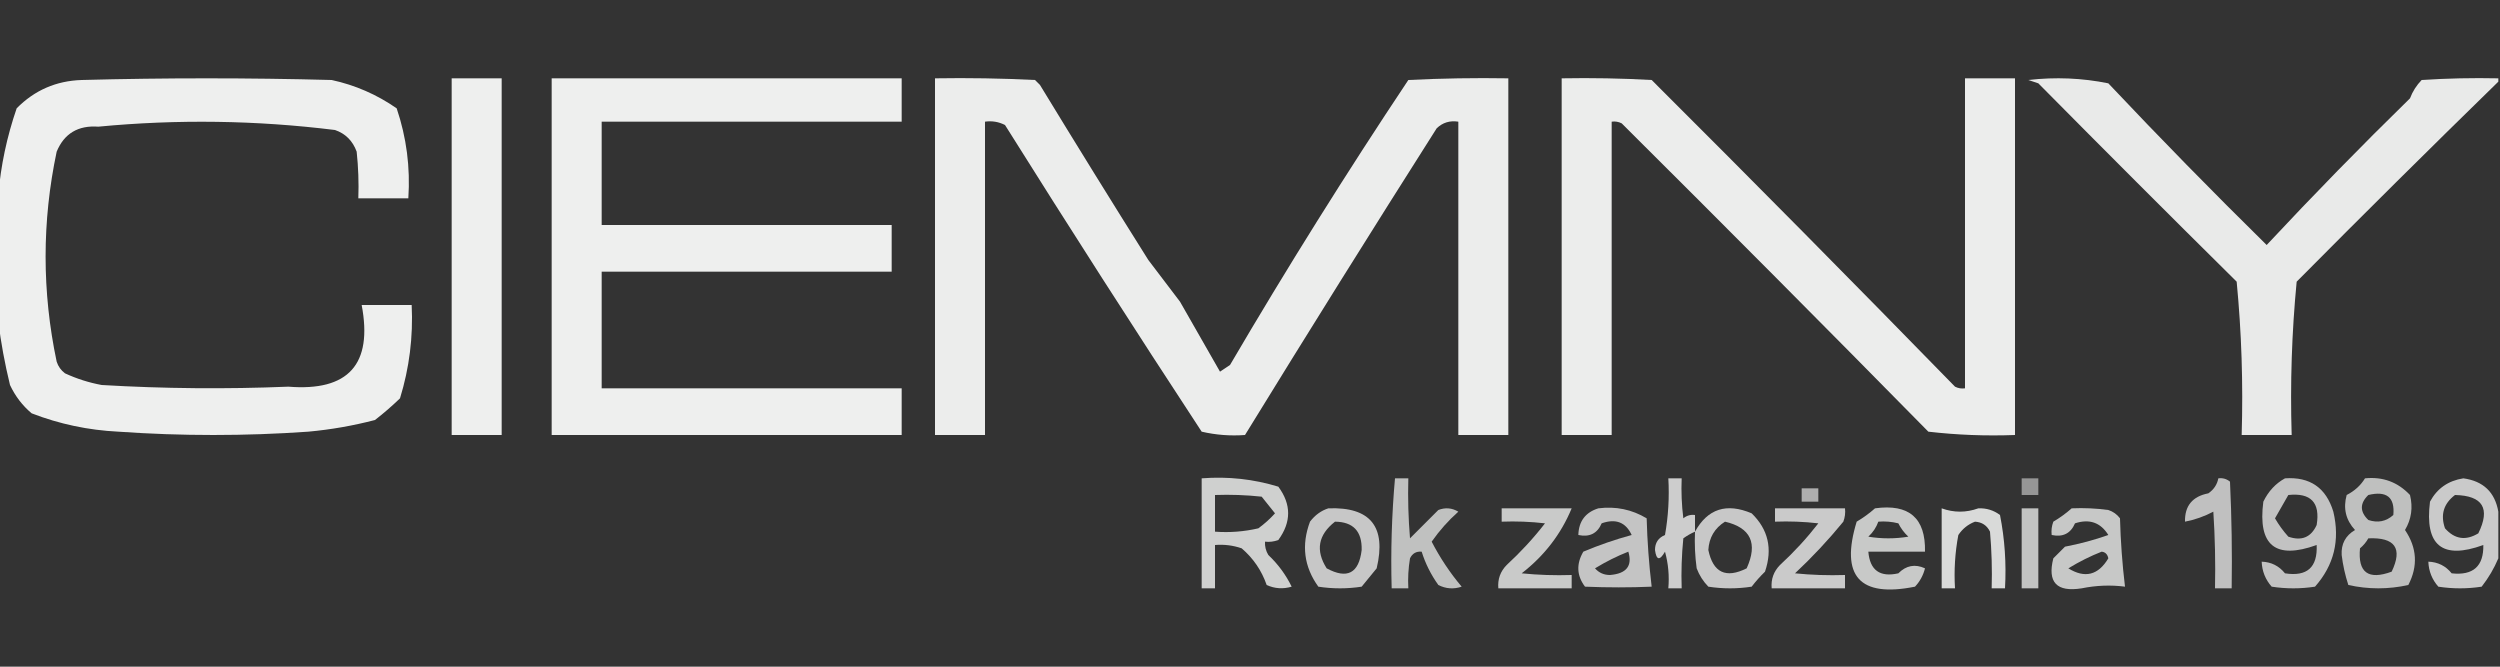 <?xml version="1.0" encoding="UTF-8"?>
<!DOCTYPE svg PUBLIC "-//W3C//DTD SVG 1.1//EN" "http://www.w3.org/Graphics/SVG/1.1/DTD/svg11.dtd">
<svg xmlns="http://www.w3.org/2000/svg" version="1.1" width="750px" height="200px" style="shape-rendering:geometricPrecision; text-rendering:geometricPrecision; image-rendering:optimizeQuality; fill-rule:evenodd; clip-rule:evenodd" xmlns:xlink="http://www.w3.org/1999/xlink">
<rect width="100%" height="100%" fill="#333333" stroke="none"/>
<g><path style="opacity:0.921" fill="#fefffe" d="M -0.5,96.5 C -0.5,83.833 -0.5,71.167 -0.5,58.5C 0.222,49.728 2.056,41.062 5,32.5C 10.347,27.078 16.847,24.244 24.5,24C 49.5,23.333 74.5,23.333 99.5,24C 106.545,25.525 113.045,28.358 119,32.5C 121.951,41.231 123.118,50.231 122.5,59.5C 117.5,59.5 112.5,59.5 107.5,59.5C 107.666,54.822 107.499,50.155 107,45.5C 105.814,42.249 103.648,40.082 100.5,39C 76.891,36.074 53.224,35.74 29.5,38C 23.426,37.558 19.259,40.058 17,45.5C 12.572,66.469 12.572,87.469 17,108.5C 17.465,109.931 18.299,111.097 19.5,112C 23.025,113.63 26.692,114.796 30.5,115.5C 49.154,116.601 67.821,116.768 86.5,116C 104.543,117.457 111.877,109.29 108.5,91.5C 113.5,91.5 118.5,91.5 123.5,91.5C 123.97,101.07 122.804,110.403 120,119.5C 117.602,121.812 115.102,123.978 112.5,126C 105.933,127.714 99.267,128.881 92.5,129.5C 73.5,130.833 54.5,130.833 35.5,129.5C 26.506,129.058 17.839,127.225 9.5,124C 6.731,121.679 4.564,118.846 3,115.5C 1.438,109.094 0.271,102.76 -0.5,96.5 Z"/></g>
<g><path style="opacity:0.919" fill="#fefffe" d="M 135.5,23.5 C 140.5,23.5 145.5,23.5 150.5,23.5C 150.5,59.167 150.5,94.833 150.5,130.5C 145.5,130.5 140.5,130.5 135.5,130.5C 135.5,94.833 135.5,59.167 135.5,23.5 Z"/></g>
<g><path style="opacity:0.921" fill="#fefffe" d="M 165.5,23.5 C 200.5,23.5 235.5,23.5 270.5,23.5C 270.5,27.833 270.5,32.167 270.5,36.5C 240.5,36.5 210.5,36.5 180.5,36.5C 180.5,46.833 180.5,57.167 180.5,67.5C 209.5,67.5 238.5,67.5 267.5,67.5C 267.5,72.167 267.5,76.833 267.5,81.5C 238.5,81.5 209.5,81.5 180.5,81.5C 180.5,93.167 180.5,104.833 180.5,116.5C 210.5,116.5 240.5,116.5 270.5,116.5C 270.5,121.167 270.5,125.833 270.5,130.5C 235.5,130.5 200.5,130.5 165.5,130.5C 165.5,94.833 165.5,59.167 165.5,23.5 Z"/></g>
<g><path style="opacity:0.912" fill="#fefffe" d="M 280.5,23.5 C 290.506,23.334 300.506,23.5 310.5,24C 311,24.5 311.5,25 312,25.5C 322.703,43.071 333.536,60.571 344.5,78C 347.668,82.195 350.835,86.362 354,90.5C 358,97.5 362,104.5 366,111.5C 367,110.833 368,110.167 369,109.5C 386.011,80.488 403.844,51.988 422.5,24C 432.494,23.5 442.494,23.334 452.5,23.5C 452.5,59.167 452.5,94.833 452.5,130.5C 447.5,130.5 442.5,130.5 437.5,130.5C 437.5,99.167 437.5,67.833 437.5,36.5C 434.956,36.104 432.789,36.771 431,38.5C 411.516,69.171 392.349,99.838 373.5,130.5C 369.116,130.826 364.783,130.492 360.5,129.5C 340.512,99.017 320.846,68.35 301.5,37.5C 299.604,36.534 297.604,36.201 295.5,36.5C 295.5,67.833 295.5,99.167 295.5,130.5C 290.5,130.5 285.5,130.5 280.5,130.5C 280.5,94.833 280.5,59.167 280.5,23.5 Z"/></g>
<g><path style="opacity:0.912" fill="#fefffe" d="M 468.5,23.5 C 477.506,23.334 486.506,23.5 495.5,24C 526.062,54.473 556.395,85.14 586.5,116C 587.448,116.483 588.448,116.649 589.5,116.5C 589.5,85.5 589.5,54.5 589.5,23.5C 594.5,23.5 599.5,23.5 604.5,23.5C 604.5,59.167 604.5,94.833 604.5,130.5C 595.808,130.831 587.141,130.498 578.5,129.5C 547.987,98.487 517.32,67.653 486.5,37C 485.552,36.517 484.552,36.35 483.5,36.5C 483.5,67.833 483.5,99.167 483.5,130.5C 478.5,130.5 473.5,130.5 468.5,130.5C 468.5,94.833 468.5,59.167 468.5,23.5 Z"/></g>
<g><path style="opacity:0.898" fill="#fefffe" d="M 749.5,23.5 C 749.5,23.833 749.5,24.167 749.5,24.5C 729.201,44.298 709.035,64.298 689,84.5C 687.532,99.737 687.032,115.07 687.5,130.5C 682.5,130.5 677.5,130.5 672.5,130.5C 672.968,115.07 672.468,99.737 671,84.5C 651.053,64.763 631.219,44.93 611.5,25C 610.5,24.667 609.5,24.333 608.5,24C 616.605,23.066 624.605,23.399 632.5,25C 647.981,41.413 663.814,57.58 680,73.5C 693.998,58.502 708.331,43.835 723,29.5C 723.792,27.413 724.959,25.579 726.5,24C 734.159,23.5 741.826,23.334 749.5,23.5 Z"/></g>
<g><path style="opacity:0.766" fill="#fefffe" d="M 360.5,143.5 C 368.385,142.888 376.052,143.721 383.5,146C 387.423,151.303 387.423,156.636 383.5,162C 382.207,162.49 380.873,162.657 379.5,162.5C 379.421,163.93 379.754,165.264 380.5,166.5C 383.409,169.243 385.743,172.409 387.5,176C 384.901,176.769 382.401,176.602 380,175.5C 378.487,171.155 375.987,167.488 372.5,164.5C 369.916,163.607 367.249,163.274 364.5,163.5C 364.5,167.833 364.5,172.167 364.5,176.5C 363.167,176.5 361.833,176.5 360.5,176.5C 360.5,165.5 360.5,154.5 360.5,143.5 Z M 364.5,148.5 C 369.179,148.334 373.845,148.501 378.5,149C 379.831,150.659 381.165,152.326 382.5,154C 381.003,155.662 379.337,157.162 377.5,158.5C 373.217,159.492 368.884,159.826 364.5,159.5C 364.5,155.833 364.5,152.167 364.5,148.5 Z"/></g>
<g><path style="opacity:0.696" fill="#fefffe" d="M 418.5,143.5 C 419.833,143.5 421.167,143.5 422.5,143.5C 422.334,149.509 422.501,155.509 423,161.5C 425.806,158.694 428.64,155.86 431.5,153C 433.579,152.192 435.579,152.359 437.5,153.5C 434.491,156.177 431.824,159.177 429.5,162.5C 432.034,167.395 435.034,171.895 438.5,176C 436.098,176.814 433.765,176.647 431.5,175.5C 429.274,172.381 427.607,169.048 426.5,165.5C 424.876,165.36 423.71,166.027 423,167.5C 422.502,170.482 422.335,173.482 422.5,176.5C 420.833,176.5 419.167,176.5 417.5,176.5C 417.19,165.419 417.523,154.419 418.5,143.5 Z"/></g>
<g><path style="opacity:0.757" fill="#fefffe" d="M 508.5,159.5 C 507.279,160.028 506.113,160.695 505,161.5C 504.501,166.489 504.334,171.489 504.5,176.5C 503.167,176.5 501.833,176.5 500.5,176.5C 500.823,172.774 500.489,169.107 499.5,165.5C 497.915,168.272 496.915,168.106 496.5,165C 496.495,162.837 497.495,161.337 499.5,160.5C 500.495,154.872 500.829,149.206 500.5,143.5C 501.833,143.5 503.167,143.5 504.5,143.5C 504.334,147.514 504.501,151.514 505,155.5C 506.011,154.663 507.178,154.33 508.5,154.5C 508.5,156.167 508.5,157.833 508.5,159.5 Z"/></g>
<g><path style="opacity:0.487" fill="#fefffe" d="M 606.5,143.5 C 608.167,143.5 609.833,143.5 611.5,143.5C 611.5,145.167 611.5,146.833 611.5,148.5C 609.833,148.5 608.167,148.5 606.5,148.5C 606.5,146.833 606.5,145.167 606.5,143.5 Z"/></g>
<g><path style="opacity:0.691" fill="#fefffe" d="M 665.5,143.5 C 666.822,143.33 667.989,143.663 669,144.5C 669.5,155.161 669.667,165.828 669.5,176.5C 667.833,176.5 666.167,176.5 664.5,176.5C 664.666,168.826 664.5,161.159 664,153.5C 661.31,154.929 658.477,155.929 655.5,156.5C 655.397,151.762 657.73,148.928 662.5,148C 664.141,146.871 665.141,145.371 665.5,143.5 Z"/></g>
<g><path style="opacity:0.703" fill="#fefffe" d="M 685.5,143.5 C 692.983,142.992 697.817,146.325 700,153.5C 702.037,162.066 700.203,169.566 694.5,176C 690.167,176.667 685.833,176.667 681.5,176C 679.623,173.874 678.623,171.374 678.5,168.5C 681.346,168.59 683.679,169.756 685.5,172C 692.13,173.037 695.297,170.203 695,163.5C 682.624,167.97 677.291,163.637 679,150.5C 680.516,147.376 682.682,145.043 685.5,143.5 Z M 686.5,148.5 C 693.276,147.776 696.11,150.776 695,157.5C 693.309,161.213 690.475,162.379 686.5,161C 684.973,159.307 683.64,157.473 682.5,155.5C 683.841,153.11 685.175,150.776 686.5,148.5 Z"/></g>
<g><path style="opacity:0.689" fill="#fefffe" d="M 709.5,143.5 C 714.846,142.959 719.346,144.626 723,148.5C 723.927,152.262 723.427,155.762 721.5,159C 725.105,164.326 725.438,169.826 722.5,175.5C 716.5,176.833 710.5,176.833 704.5,175.5C 703.546,172.582 702.879,169.582 702.5,166.5C 702.31,163.189 703.644,160.689 706.5,159C 703.735,155.997 702.901,152.497 704,148.5C 706.375,147.285 708.209,145.619 709.5,143.5 Z M 710.5,148.5 C 715.993,147.178 718.493,149.178 718,154.5C 715.847,156.444 713.347,156.944 710.5,156C 707.914,153.506 707.914,151.006 710.5,148.5 Z M 710.5,161.5 C 718.523,161.161 720.856,164.495 717.5,171.5C 710.476,174.088 707.309,171.754 708,164.5C 709.045,163.627 709.878,162.627 710.5,161.5 Z"/></g>
<g><path style="opacity:0.742" fill="#fefffe" d="M 749.5,153.5 C 749.5,158.167 749.5,162.833 749.5,167.5C 748.252,170.484 746.585,173.318 744.5,176C 740.167,176.667 735.833,176.667 731.5,176C 729.623,173.874 728.623,171.374 728.5,168.5C 731.382,168.608 733.715,169.774 735.5,172C 741.955,172.706 745.122,169.872 745,163.5C 732.671,167.988 727.337,163.655 729,150.5C 731.109,146.554 734.443,144.22 739,143.5C 744.979,144.314 748.479,147.648 749.5,153.5 Z M 736.5,148.5 C 744.845,148.691 747.178,152.524 743.5,160C 739.73,162.279 736.396,161.779 733.5,158.5C 732.079,154.431 733.079,151.097 736.5,148.5 Z"/></g>
<g><path style="opacity:0.604" fill="#fefffe" d="M 540.5,146.5 C 542.167,146.5 543.833,146.5 545.5,146.5C 545.5,147.833 545.5,149.167 545.5,150.5C 543.833,150.5 542.167,150.5 540.5,150.5C 540.5,149.167 540.5,147.833 540.5,146.5 Z"/></g>
<g><path style="opacity:0.726" fill="#fefffe" d="M 398.5,152.5 C 411.132,152.018 415.966,158.018 413,170.5C 411.5,172.333 410,174.167 408.5,176C 404.167,176.667 399.833,176.667 395.5,176C 391.197,170.034 390.364,163.534 393,156.5C 394.5,154.531 396.333,153.198 398.5,152.5 Z M 400.5,156.5 C 405.968,156.558 408.634,159.392 408.5,165C 407.665,172 404.165,173.834 398,170.5C 394.6,165.134 395.434,160.467 400.5,156.5 Z"/></g>
<g><path style="opacity:0.741" fill="#fefffe" d="M 450.5,152.5 C 457.5,152.5 464.5,152.5 471.5,152.5C 468.321,160.207 463.321,166.707 456.5,172C 461.489,172.499 466.489,172.666 471.5,172.5C 471.5,173.833 471.5,175.167 471.5,176.5C 464.167,176.5 456.833,176.5 449.5,176.5C 449.264,173.774 450.097,171.441 452,169.5C 456.237,165.601 460.071,161.434 463.5,157C 459.179,156.501 454.846,156.334 450.5,156.5C 450.5,155.167 450.5,153.833 450.5,152.5 Z"/></g>
<g><path style="opacity:0.71" fill="#fefffe" d="M 479.5,152.5 C 484.734,151.835 489.568,152.835 494,155.5C 494.186,162.414 494.686,169.247 495.5,176C 488.992,176.283 482.325,176.283 475.5,176C 473.007,172.692 472.841,169.192 475,165.5C 479.72,163.516 484.553,161.849 489.5,160.5C 487.729,156.669 484.729,155.502 480.5,157C 479.197,160.044 476.864,161.211 473.5,160.5C 473.626,156.38 475.626,153.713 479.5,152.5 Z M 488.5,165.5 C 489.784,169.763 487.951,172.096 483,172.5C 481.188,172.507 479.688,171.84 478.5,170.5C 481.785,168.494 485.118,166.827 488.5,165.5 Z"/></g>
<g><path style="opacity:0.73" fill="#fefffe" d="M 508.5,159.5 C 512.287,152.627 517.954,150.794 525.5,154C 530.488,158.837 531.821,164.67 529.5,171.5C 528.049,172.906 526.716,174.406 525.5,176C 521.167,176.667 516.833,176.667 512.5,176C 510.959,174.421 509.792,172.587 509,170.5C 508.501,166.848 508.335,163.182 508.5,159.5 Z M 517.5,156.5 C 525.239,158.318 527.406,162.985 524,170.5C 517.757,173.628 513.924,171.795 512.5,165C 512.723,161.285 514.39,158.452 517.5,156.5 Z"/></g>
<g><path style="opacity:0.742" fill="#fefffe" d="M 532.5,152.5 C 539.5,152.5 546.5,152.5 553.5,152.5C 553.657,153.873 553.49,155.207 553,156.5C 548.505,161.994 543.672,167.161 538.5,172C 543.489,172.499 548.489,172.666 553.5,172.5C 553.5,173.833 553.5,175.167 553.5,176.5C 546.167,176.5 538.833,176.5 531.5,176.5C 531.264,173.774 532.097,171.441 534,169.5C 538.209,165.627 542.042,161.46 545.5,157C 541.179,156.501 536.846,156.334 532.5,156.5C 532.5,155.167 532.5,153.833 532.5,152.5 Z"/></g>
<g><path style="opacity:0.733" fill="#fefffe" d="M 562.5,152.5 C 572.719,151.08 577.719,155.413 577.5,165.5C 571.833,165.5 566.167,165.5 560.5,165.5C 560.974,171.076 563.974,173.243 569.5,172C 571.849,169.63 574.515,169.13 577.5,170.5C 576.966,172.614 575.966,174.448 574.5,176C 557.852,179.348 552.018,172.848 557,156.5C 559.015,155.303 560.849,153.97 562.5,152.5 Z M 563.5,156.5 C 565.527,156.338 567.527,156.505 569.5,157C 570.257,158.512 571.257,159.846 572.5,161C 568.5,161.667 564.5,161.667 560.5,161C 561.883,159.729 562.883,158.229 563.5,156.5 Z"/></g>
<g><path style="opacity:0.819" fill="#fefffe" d="M 582.5,152.5 C 586.157,153.827 589.823,153.827 593.5,152.5C 595.926,152.404 598.093,153.07 600,154.5C 601.429,161.719 601.929,169.053 601.5,176.5C 600.167,176.5 598.833,176.5 597.5,176.5C 597.666,170.824 597.499,165.157 597,159.5C 596.101,157.632 594.601,156.632 592.5,156.5C 590.429,157.286 588.762,158.619 587.5,160.5C 586.505,165.792 586.172,171.125 586.5,176.5C 585.167,176.5 583.833,176.5 582.5,176.5C 582.5,168.5 582.5,160.5 582.5,152.5 Z"/></g>
<g><path style="opacity:0.704" fill="#fefffe" d="M 606.5,152.5 C 608.167,152.5 609.833,152.5 611.5,152.5C 611.5,160.5 611.5,168.5 611.5,176.5C 609.833,176.5 608.167,176.5 606.5,176.5C 606.5,168.5 606.5,160.5 606.5,152.5 Z"/></g>
<g><path style="opacity:0.727" fill="#fefffe" d="M 621.5,152.5 C 625.182,152.335 628.848,152.501 632.5,153C 633.931,153.465 635.097,154.299 636,155.5C 636.186,162.414 636.686,169.247 637.5,176C 633.212,175.444 628.879,175.611 624.5,176.5C 617.001,177.695 614.167,174.695 616,167.5C 617.167,166.333 618.333,165.167 619.5,164C 623.951,163.154 628.284,161.987 632.5,160.5C 630.171,156.748 626.837,155.582 622.5,157C 621.197,160.044 618.864,161.211 615.5,160.5C 615.343,159.127 615.51,157.793 616,156.5C 618.015,155.303 619.849,153.97 621.5,152.5 Z M 630.5,165.5 C 631.586,165.62 632.253,166.287 632.5,167.5C 629.46,172.573 625.46,173.573 620.5,170.5C 623.785,168.494 627.118,166.827 630.5,165.5 Z"/></g>
</svg>
